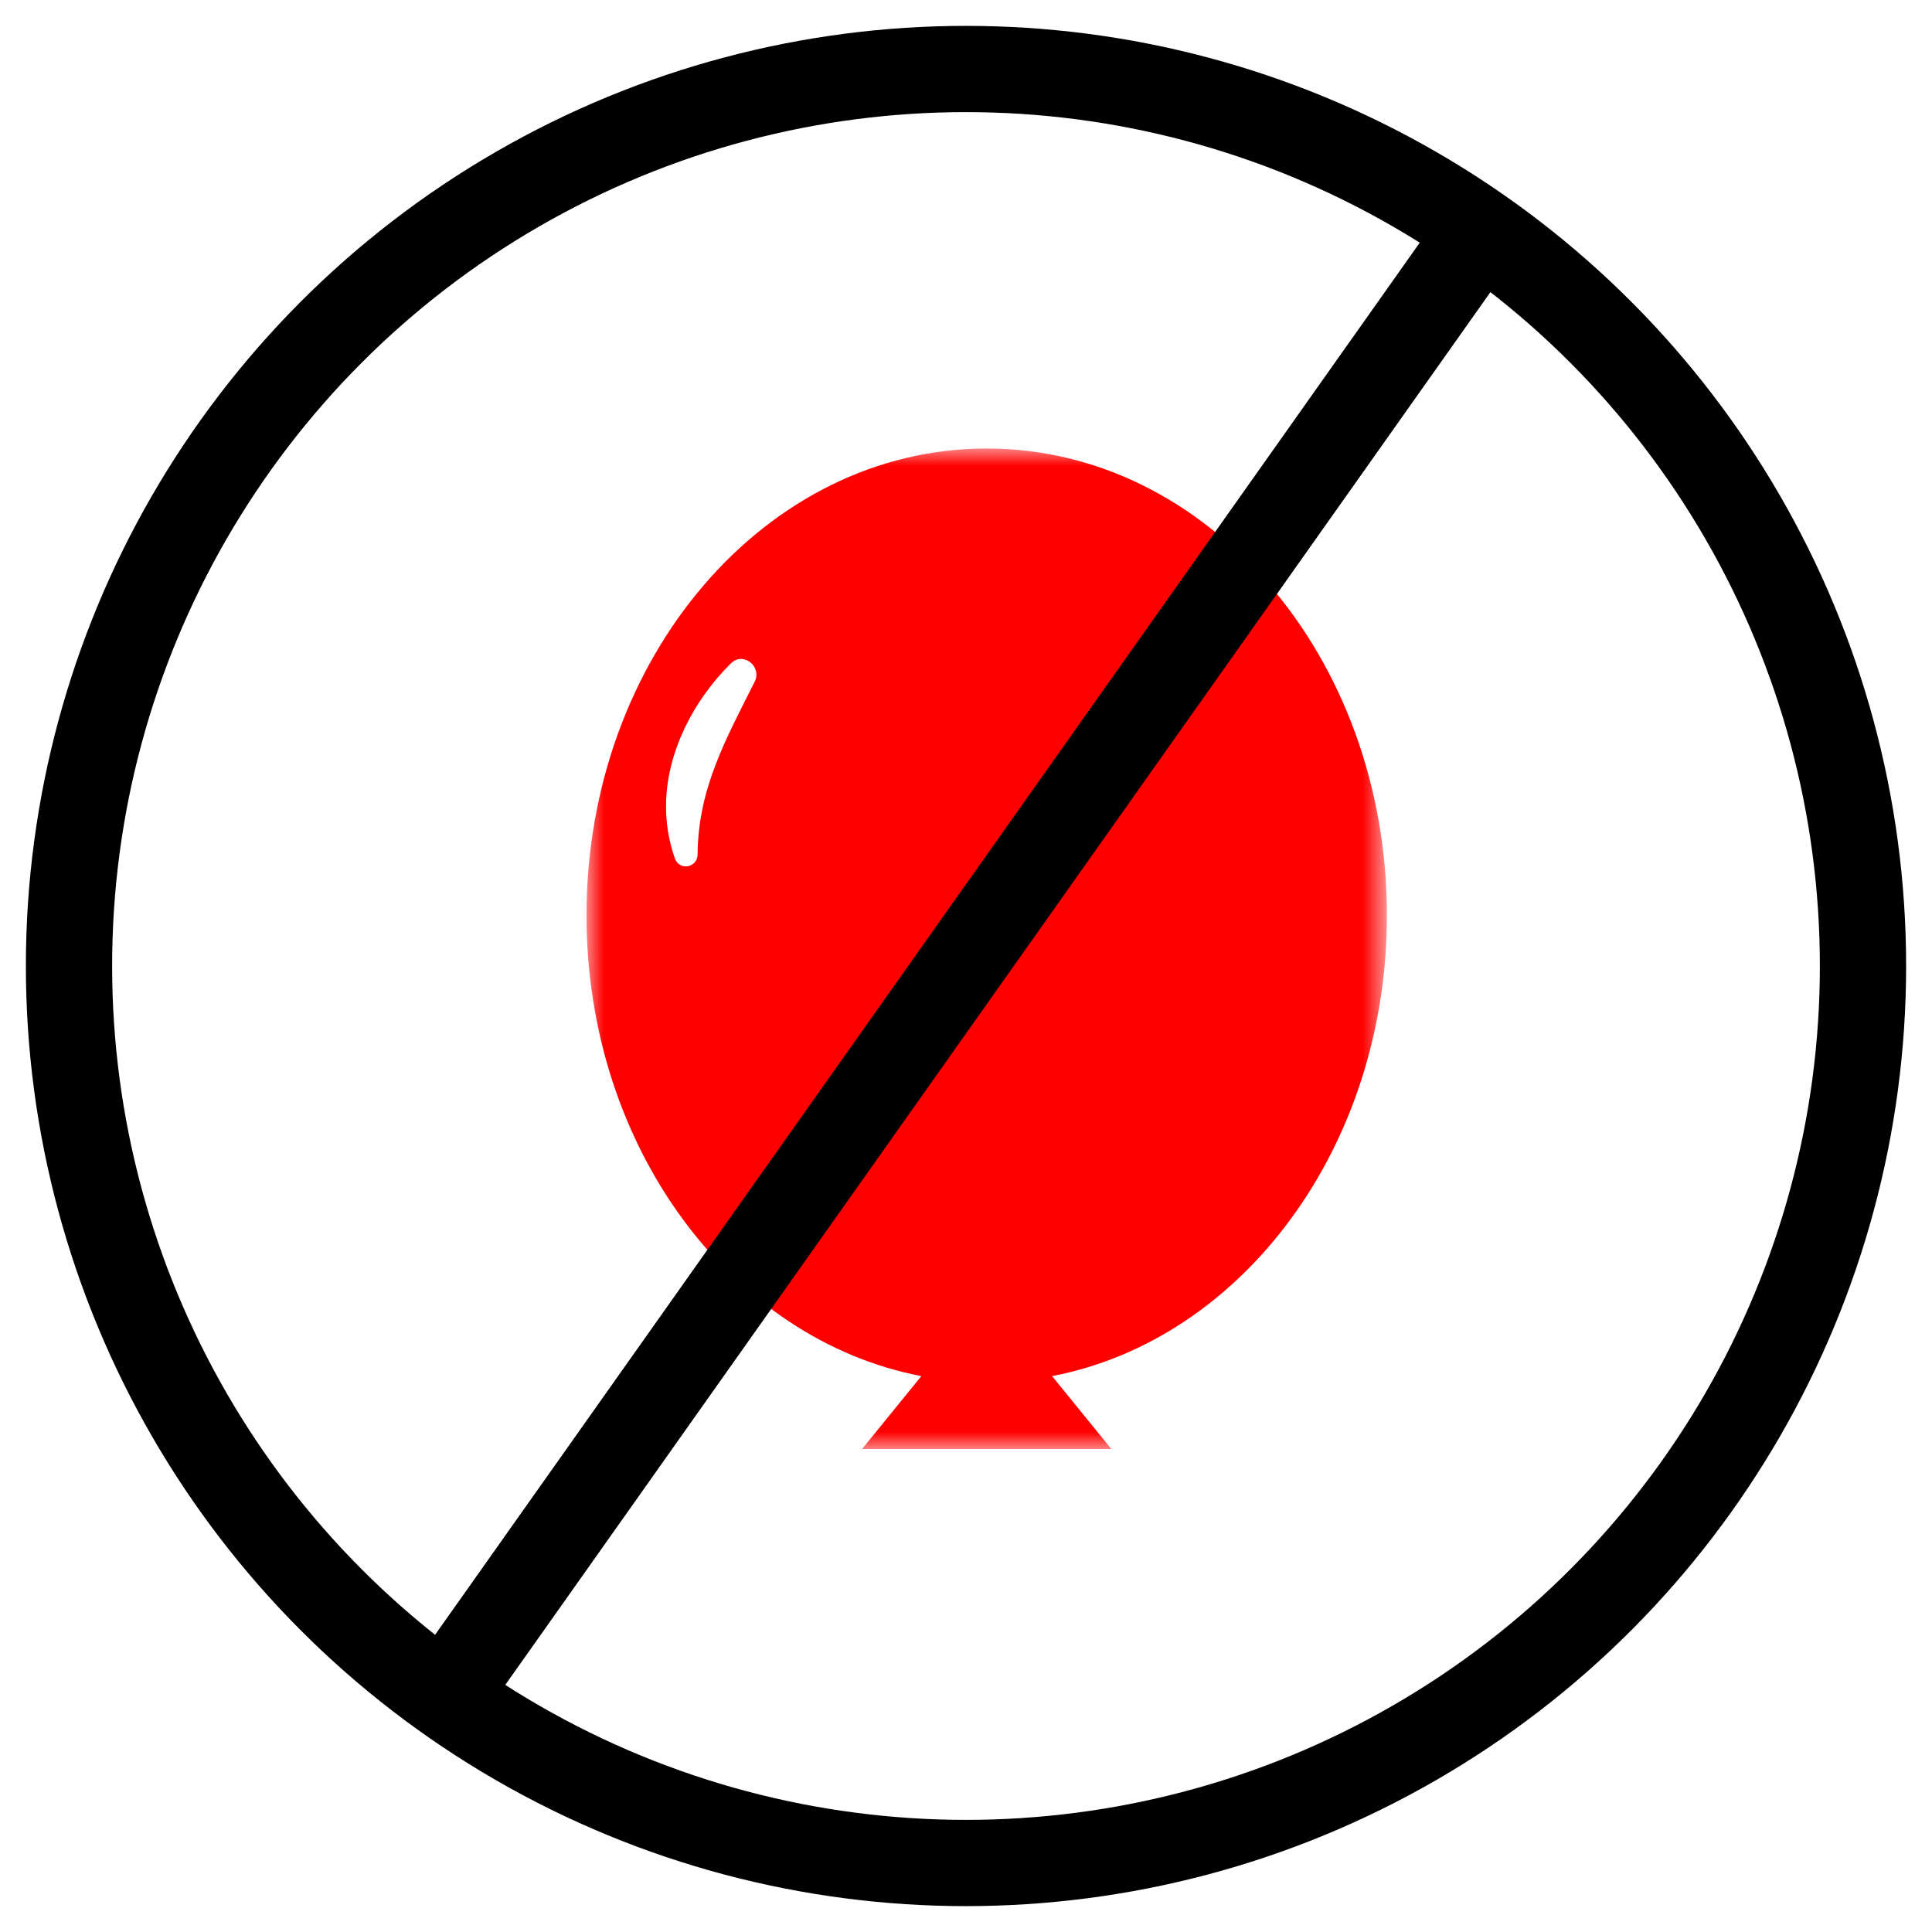 <?xml version="1.0" encoding="UTF-8"?>
<svg width="56px" height="56px" viewBox="0 0 56 56" version="1.1" xmlns="http://www.w3.org/2000/svg" xmlns:xlink="http://www.w3.org/1999/xlink">
    <title>Group 9</title>
    <defs>
        <polygon id="path-1" points="0 0 23.2 0 23.2 29 0 29"></polygon>
    </defs>
    <g id="hp" stroke="none" stroke-width="1" fill="none" fill-rule="evenodd">
        <g id="homepage-copy-3" transform="translate(-925, -502)">
            <g id="Group-16" transform="translate(226, 486)">
                <g id="Group-13" transform="translate(625, 18)">
                    <g id="Group-9" transform="translate(76, 0)">
                        <g id="Group-3-Copy-3" transform="translate(15, 11)">
                            <mask id="mask-2" fill="white">
                                <use xlink:href="#path-1"></use>
                            </mask>
                            <g id="Clip-2"></g>
                            <path d="M4.872,6.766 C4.049,8.409 3.234,9.85 3.22,11.763 L3.22,11.764 C3.217,12.156 2.69,12.249 2.561,11.881 C2.559,11.876 2.558,11.871 2.556,11.866 C2.379,11.36 2.295,10.823 2.306,10.285 C2.337,8.758 3.125,7.28 4.172,6.241 C4.177,6.236 4.182,6.231 4.186,6.227 C4.543,5.878 5.099,6.315 4.872,6.766 M23.2,13.533 C23.2,6.059 18.007,0 11.6,0 C5.194,0 0,6.059 0,13.533 C0,20.255 4.2,25.832 9.705,26.887 L7.989,29 L11.6,29 L15.212,29 L13.495,26.887 C19,25.832 23.2,20.255 23.2,13.533" id="Fill-1" fill="#FF0000" mask="url(#mask-2)"></path>
                        </g>
                        <circle id="Oval" stroke="#000000" stroke-width="2.5" cx="26" cy="26" r="26"></circle>
                        <line x1="11" y1="47" x2="40" y2="6" id="Line-3" stroke="#000000" stroke-width="2.5" stroke-linecap="square"></line>
                    </g>
                </g>
            </g>
        </g>
    </g>
</svg>